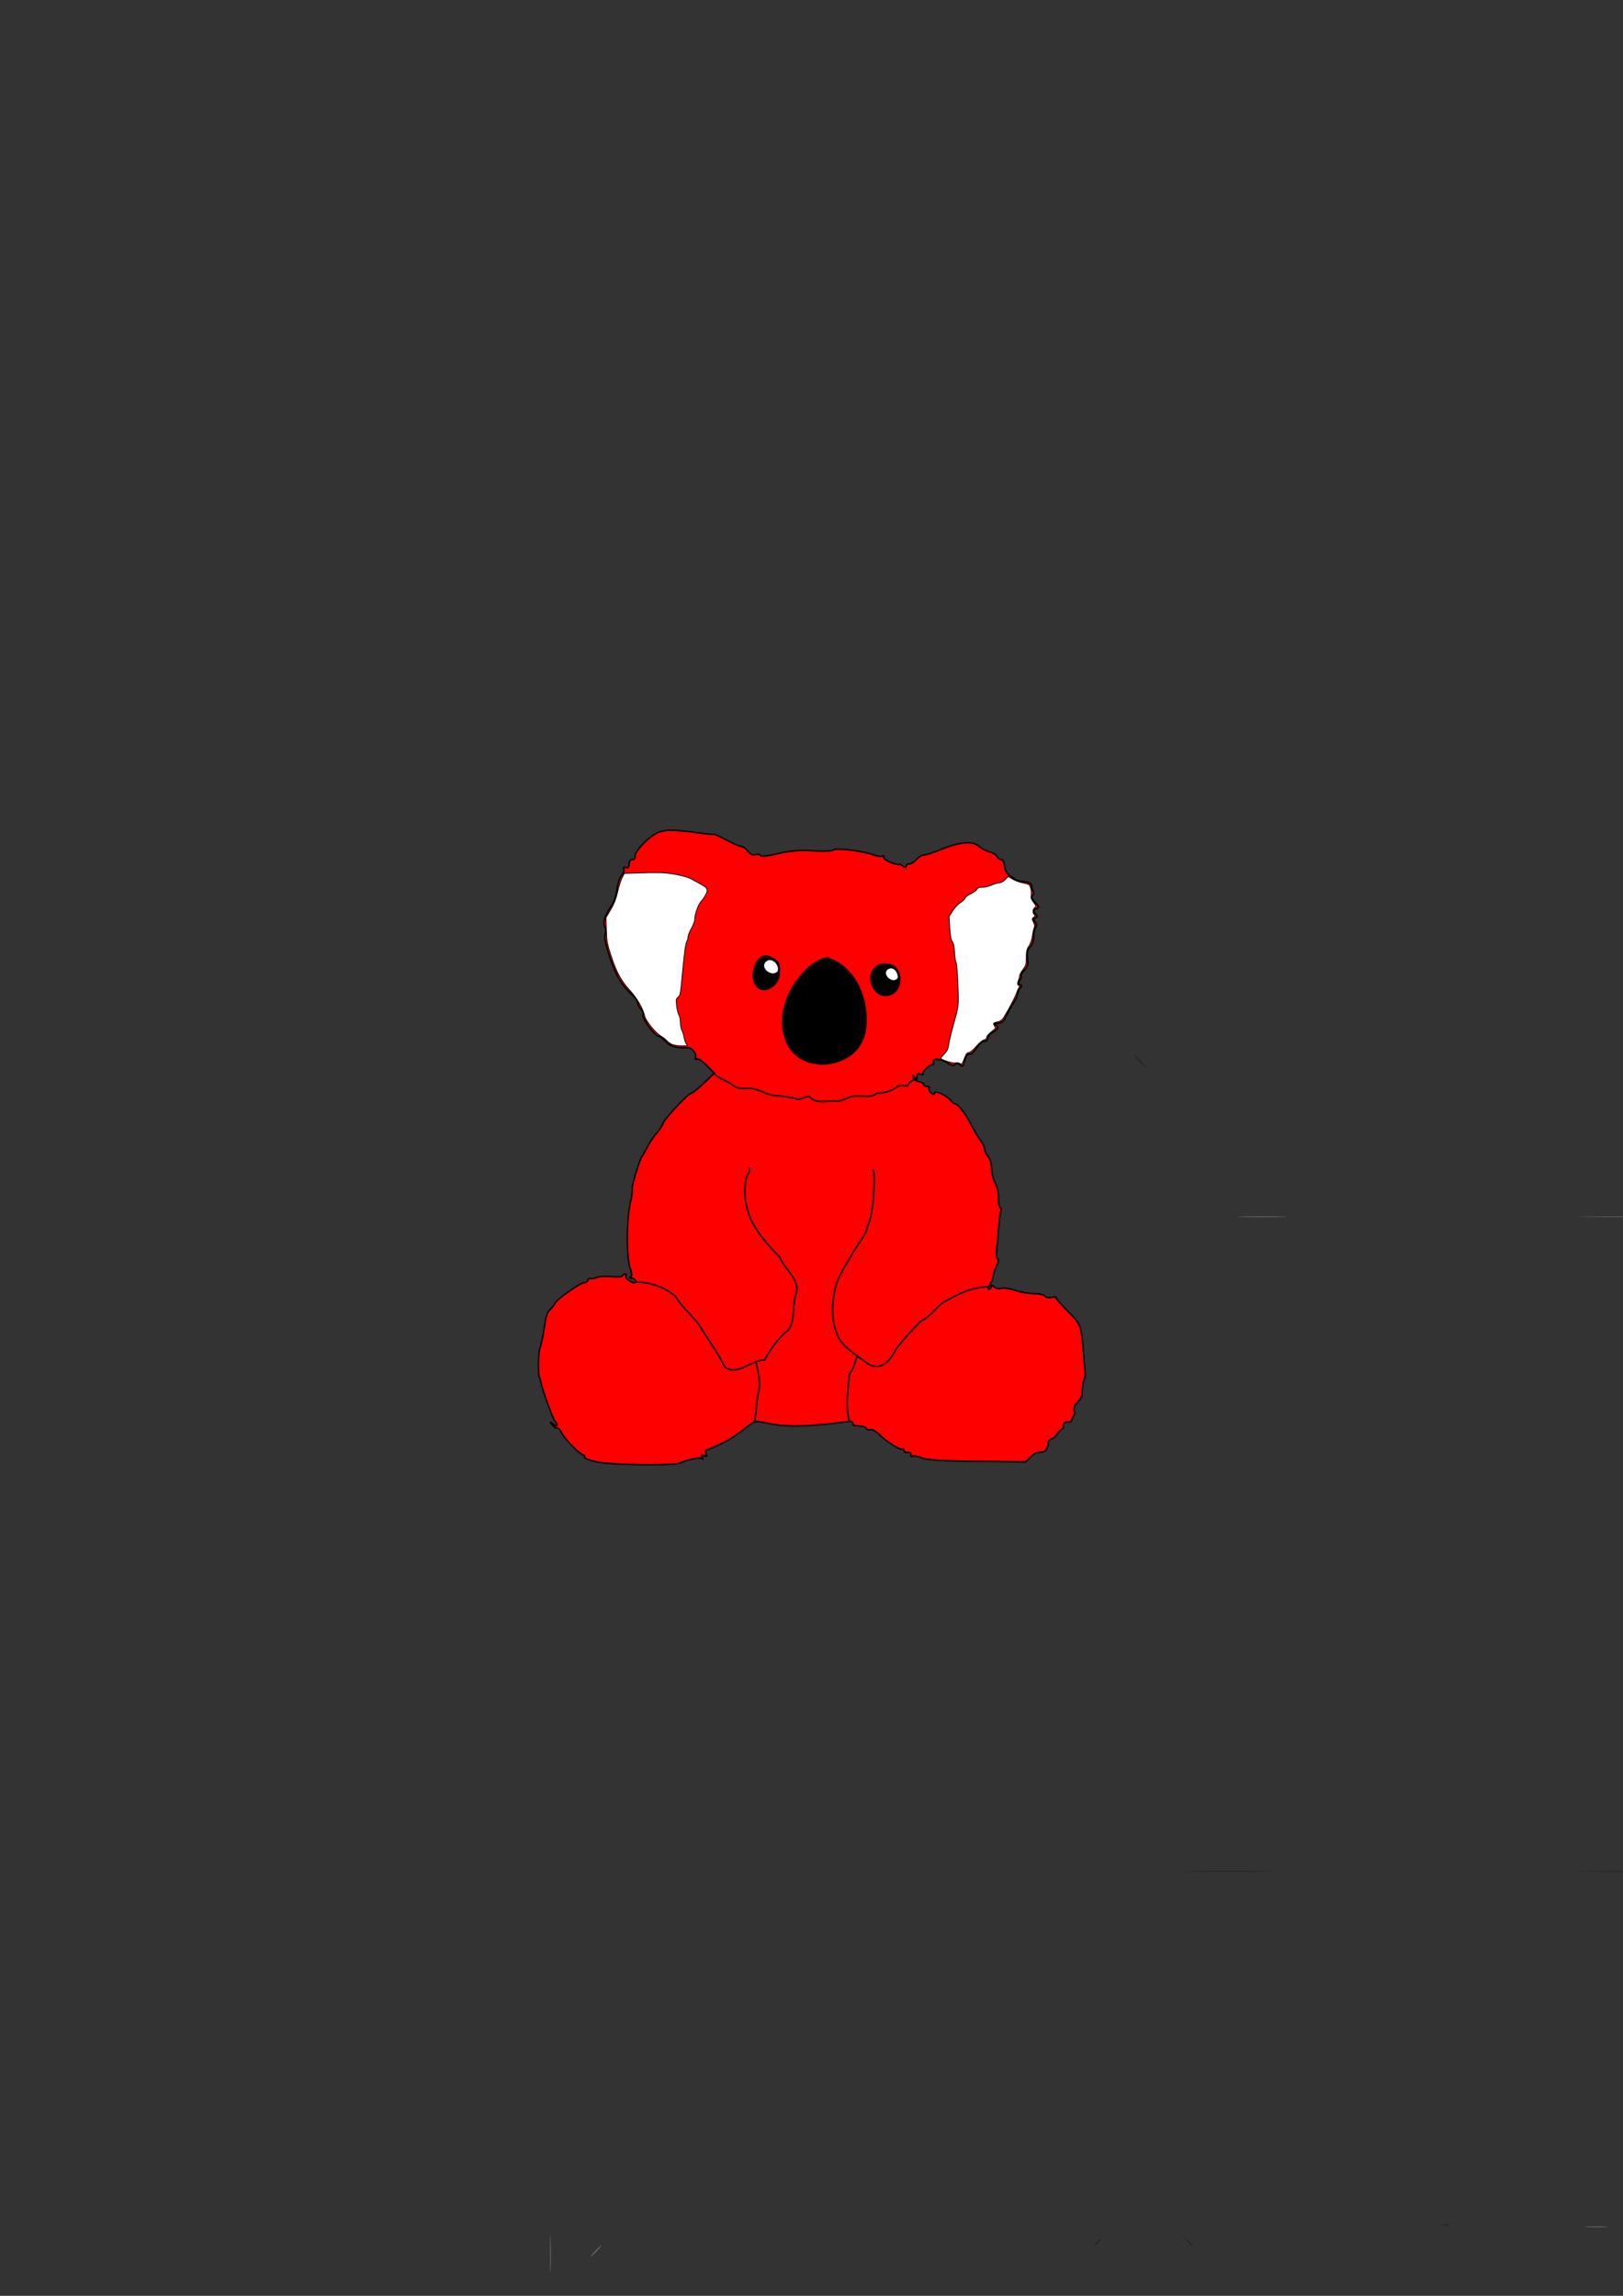 <?xml version="1.0" encoding="UTF-8" standalone="no"?>
<!-- Created with Inkscape (http://www.inkscape.org/) -->

<svg
   xmlns:dc="http://purl.org/dc/elements/1.1/"
   xmlns:cc="http://creativecommons.org/ns#"
   xmlns:rdf="http://www.w3.org/1999/02/22-rdf-syntax-ns#"
   xmlns:svg="http://www.w3.org/2000/svg"
   xmlns="http://www.w3.org/2000/svg"
   xmlns:sodipodi="http://sodipodi.sourceforge.net/DTD/sodipodi-0.dtd"
   xmlns:inkscape="http://www.inkscape.org/namespaces/inkscape"
   version="1.1"
   width="744.094"
   height="1052.362"
   id="svg2"
   inkscape:version="0.48.2 r9819"
   sodipodi:docname="red-koala.svg">
  <rect width="100%" height="100%" fill="#333333" stroke="none"/>
  <sodipodi:namedview
     pagecolor="#ffffff"
     bordercolor="#666666"
     borderopacity="1"
     objecttolerance="10"
     gridtolerance="10"
     guidetolerance="10"
     inkscape:pageopacity="0"
     inkscape:pageshadow="2"
     inkscape:window-width="640"
     inkscape:window-height="480"
     id="namedview26"
     showgrid="false"
     inkscape:zoom="0.50332378"
     inkscape:cx="476.12273"
     inkscape:cy="572.78569"
     inkscape:window-x="38"
     inkscape:window-y="616"
     inkscape:window-maximized="0"
     inkscape:current-layer="svg2" />
  <defs
     id="defs4" />
  <g
     id="layer1"
     transform="translate(0.176,-0.176)">
    <path
       d=""
       id="path6167"
       style="fill:#ffffff;fill-opacity:1;fill-rule:nonzero;stroke:#000000;stroke-width:0.088;stroke-miterlimit:4;stroke-opacity:1;stroke-dasharray:none"
       inkscape:connector-curvature="0" />
    <path
       d="m 497.986,1088.542 c 0,-16.225 0.138,-22.863 0.306,-14.75 0.168,8.113 0.168,21.387 0,29.5 -0.168,8.113 -0.306,1.475 -0.306,-14.75 z m 290.932,18.5 c -0.002,-6.05 0.161,-8.654 0.362,-5.787 0.201,2.867 0.203,7.817 0.004,11 -0.199,3.183 -0.364,0.837 -0.366,-5.213 z m 17.089,-37.5 c 0,-26.675 0.129,-37.587 0.286,-24.25 0.158,13.338 0.158,35.163 0,48.5 -0.158,13.338 -0.286,2.425 -0.286,-24.25 z m 27.962,27 c 0,-11.825 0.145,-16.663 0.321,-10.75 0.177,5.912 0.177,15.588 0,21.5 -0.177,5.912 -0.321,1.075 -0.321,-10.75 z m -495.425,10.5 c 1.292,-1.375 2.574,-2.5 2.849,-2.5 0.275,0 -0.557,1.125 -1.849,2.5 -1.292,1.375 -2.574,2.5 -2.849,2.5 -0.275,0 0.557,-1.125 1.849,-2.5 z m 68.271,-7.104 c 0.332,-0.332 1.195,-0.368 1.917,-0.079 0.798,0.319 0.561,0.556 -0.604,0.604 -1.054,0.043 -1.645,-0.193 -1.312,-0.525 z m 376.479,-3.058 c 0.688,-0.277 1.812,-0.277 2.5,0 0.688,0.277 0.125,0.504 -1.25,0.504 -1.375,0 -1.938,-0.227 -1.25,-0.504 z m -462.75,-2.838 c 0.685,-0.825 1.47,-1.5 1.745,-1.5 0.275,0 -0.06,0.675 -0.745,1.5 -0.685,0.825 -1.47,1.5 -1.745,1.5 -0.275,0 0.06,-0.675 0.745,-1.5 z m 303.079,-3.917 c -0.043,-1.054 0.193,-1.645 0.525,-1.312 0.332,0.332 0.368,1.195 0.079,1.917 -0.319,0.798 -0.556,0.561 -0.604,-0.604 z m -281.808,-4.188 c 0.332,-0.332 1.195,-0.368 1.917,-0.079 0.798,0.319 0.561,0.556 -0.604,0.604 -1.054,0.043 -1.645,-0.193 -1.312,-0.525 z m 20.808,-11.812 c -0.043,-1.054 0.193,-1.645 0.525,-1.312 0.332,0.332 0.368,1.195 0.079,1.917 -0.319,0.798 -0.556,0.561 -0.604,-0.604 z m 0.079,-7.583 c 0,-1.375 0.227,-1.938 0.504,-1.25 0.277,0.688 0.277,1.812 0,2.5 -0.277,0.688 -0.504,0.125 -0.504,-1.25 z m 477.842,-13.5 c 0.685,-0.825 1.47,-1.5 1.745,-1.5 0.275,0 -0.06,0.675 -0.745,1.5 -0.685,0.825 -1.47,1.5 -1.745,1.5 -0.275,0 0.06,-0.675 0.745,-1.5 z m -588.605,-20 c 0.002,-7.7 0.159,-10.718 0.349,-6.706 0.19,4.011 0.189,10.312 -0.003,14 -0.192,3.688 -0.348,0.406 -0.346,-7.294 z m 606,0 c 0.002,-7.7 0.159,-10.718 0.349,-6.706 0.19,4.011 0.189,10.312 -0.003,14 -0.192,3.688 -0.347,0.406 -0.346,-7.294 z m -585.395,-1 c 1.292,-1.375 2.574,-2.5 2.849,-2.5 0.275,0 -0.557,1.125 -1.849,2.5 -1.292,1.375 -2.574,2.5 -2.849,2.5 -0.275,0 0.557,-1.125 1.849,-2.5 z m 454.75,-11.232 c 2.337,-0.21 6.162,-0.21 8.5,0 2.337,0.21 0.425,0.383 -4.25,0.383 -4.675,0 -6.588,-0.172 -4.25,-0.383 z m 43.963,0 c 2.867,-0.201 7.817,-0.203 11,0 3.183,0.199 0.837,0.364 -5.213,0.366 -6.05,0 -8.654,-0.161 -5.787,-0.362 z m 106.037,-9.006 c 3.987,-0.19 10.512,-0.19 14.5,0 3.987,0.19 0.725,0.345 -7.25,0.345 -7.975,0 -11.238,-0.155 -7.25,-0.345 z M 454.816,605.542 c 0,-2.475 0.195,-3.487 0.433,-2.25 0.238,1.238 0.238,3.263 0,4.5 -0.238,1.238 -0.433,0.225 -0.433,-2.25 z m -16.348,-45.75 -2.424,-2.75 2.75,2.424 c 1.512,1.333 2.75,2.571 2.75,2.75 0,0.784 -0.81,0.146 -3.076,-2.424 z m 130.826,-1.995 c 5.088,-0.181 13.412,-0.181 18.5,0 5.088,0.181 0.925,0.33 -9.25,0.33 -10.175,0 -14.338,-0.148 -9.25,-0.33 z m 159.5,-0.004 c 14.162,-0.156 37.337,-0.156 51.5,0 14.162,0.156 2.575,0.285 -25.75,0.285 -28.325,0 -39.913,-0.128 -25.75,-0.285 z m 208.5,3e-5 c 13.887,-0.157 36.612,-0.157 50.5,0 13.888,0.157 2.525,0.285 -25.25,0.285 -27.775,0 -39.138,-0.128 -25.25,-0.285 z M 388.814,541.938 c 0.332,-0.332 1.195,-0.368 1.917,-0.079 0.798,0.319 0.561,0.556 -0.604,0.604 -1.054,0.043 -1.645,-0.193 -1.312,-0.525 z"
       id="path6242"
       style="fill:#5f5b5b"
       inkscape:connector-curvature="0" />
    <path
       d="m 552.987,1088.042 c -4.5e-4,-16.5 0.137,-23.39 0.304,-15.312 0.168,8.079 0.168,21.578 8.2e-4,30 -0.167,8.421 -0.305,1.812 -0.305,-14.688 z m 54.809,26 c -0.011,-2.2 0.185,-3.218 0.435,-2.262 0.25,0.956 0.259,2.756 0.02,4 -0.239,1.244 -0.444,0.462 -0.455,-1.738 z m -105.252,-86 c 0.685,-0.825 1.47,-1.5 1.745,-1.5 0.275,0 -0.06,0.675 -0.745,1.5 -0.685,0.825 -1.47,1.5 -1.745,1.5 -0.275,0 0.06,-0.675 0.745,-1.5 z m 41.405,-0.75 -1.905,-2.25 2.25,1.905 c 2.114,1.79 2.705,2.595 1.905,2.595 -0.19,0 -1.202,-1.012 -2.25,-2.25 z m 117.866,-7.354 c 0.332,-0.332 1.195,-0.368 1.917,-0.079 0.798,0.319 0.561,0.556 -0.604,0.604 -1.054,0.043 -1.645,-0.193 -1.312,-0.525 z M 545.729,857.794 c 9.177,-0.165 24.477,-0.165 34,-6.6e-4 9.523,0.165 2.014,0.299 -16.686,0.3 -18.7,3.6e-4 -26.491,-0.134 -17.314,-0.299 z m 183.064,-10e-4 c 14.162,-0.156 37.337,-0.156 51.5,0 14.162,0.156 2.575,0.285 -25.75,0.285 -28.325,0 -39.913,-0.128 -25.75,-0.285 z m 208.5,3e-5 c 13.887,-0.157 36.612,-0.157 50.5,0 13.887,0.157 2.525,0.285 -25.25,0.285 -27.775,0 -39.138,-0.128 -25.25,-0.285 z M 382.782,541.855 c 0.956,-0.25 2.756,-0.259 4,-0.02 1.244,0.239 0.462,0.444 -1.738,0.455 -2.2,0.011 -3.218,-0.185 -2.262,-0.435 z m 139.262,-55.313 c -1.581,-1.65 -2.649,-3 -2.374,-3 0.275,0 1.793,1.35 3.374,3 1.581,1.65 2.649,3 2.374,3 -0.275,0 -1.793,-1.35 -3.374,-3 z"
       id="path6236"
       style="fill:#292222"
       inkscape:connector-curvature="0" />
    <g
       id="g6312">
      <g
         id="g6286">
        <g
           transform="translate(43.475,27.243)"
           id="g6190">
          <g
             id="g6035"
             style="stroke:#000000;stroke-width:0.7;stroke-miterlimit:4;stroke-opacity:1;stroke-dasharray:none">
            <path
               d="m 230,643.075 c -3.438,-0.736 -5.997,-1.748 -5.687,-2.25 0.31,-0.502 0.125,-0.912 -0.411,-0.912 -1.487,0 -8.541,-7.148 -10.081,-10.216 -0.75,-1.494 -1.695,-2.511 -2.099,-2.261 -0.405,0.25 -1.349,-0.328 -2.099,-1.284 -1.234,-1.574 -1.197,-1.609 0.387,-0.367 1.825,1.431 2.469,0.247 0.783,-1.439 -1,-1 -5.86,-14.403 -6.503,-17.933 -0.2,-1.1 -0.423,-2 -0.495,-2 -0.806,0 -0.754,-10.808 0.065,-13.295 0.596,-1.812 1.427,-5.637 1.847,-8.5 1.018,-6.948 1.28,-7.753 3.178,-9.747 0.894,-0.94 1.794,-2.129 2,-2.642 0.673,-1.675 11.512,-9.316 13.216,-9.316 0.913,0 1.659,-0.47 1.659,-1.044 0,-0.574 0.562,-0.953 1.25,-0.842 0.688,0.111 2.033,-0.141 2.991,-0.56 0.957,-0.419 3.995,-0.565 6.75,-0.325 2.755,0.24 5.009,0.061 5.009,-0.397 0,-0.458 0.477,-0.832 1.059,-0.832 0.582,0 0.795,0.427 0.472,0.95 -0.512,0.828 2.332,3.05 3.903,3.05 1.487,0 0.342,-2.01 -1.184,-2.079 -0.963,-0.043 -1.246,-0.286 -0.631,-0.54 0.809,-0.333 0.758,-1.509 -0.184,-4.243 -1.675,-4.861 -1.59,-22.345 0.145,-29.808 0.726,-3.125 1.116,-6.012 0.866,-6.417 -0.455,-0.737 3.574,-13.974 4.54,-14.914 0.282,-0.275 1.386,-2.213 2.452,-4.307 1.066,-2.094 2.944,-4.892 4.172,-6.218 1.229,-1.326 2.511,-3.283 2.849,-4.349 0.717,-2.259 11.834,-14.126 13.234,-14.126 0.522,0 3.069,-2.032 5.661,-4.515 l 4.712,-4.515 -3.476,-3.579 c -1.912,-1.969 -3.947,-3.288 -4.522,-2.933 -0.581,0.359 -0.841,0.068 -0.585,-0.656 0.603,-1.705 -1.691,-4.667 -3.536,-4.566 -5.137,0.281 -7.971,-0.482 -10.092,-2.719 -1.295,-1.365 -2.725,-2.49 -3.176,-2.5 -1.887,-0.04 -8.086,-8.55 -7.233,-9.93 0.315,-0.509 -0.107,-1.605 -0.937,-2.435 -0.83,-0.83 -1.509,-2.116 -1.509,-2.858 0,-0.742 -0.787,-2.068 -1.75,-2.947 -5.458,-4.982 -7.845,-8.792 -10.764,-17.178 -2.032,-5.839 -2.927,-9.895 -2.464,-11.169 0.4,-1.1 0.334,-2.758 -0.147,-3.685 -1.007,-1.939 0.149,-5.548 3.067,-9.58 1.089,-1.505 2.229,-4.911 2.533,-7.57 0.304,-2.659 1.247,-5.53 2.097,-6.379 0.849,-0.849 1.316,-2.138 1.038,-2.864 -0.322,-0.839 0.021,-1.118 0.942,-0.764 0.983,0.377 1.449,-0.122 1.449,-1.551 0,-1.256 0.64,-2.107 1.583,-2.107 0.871,0 1.39,-0.562 1.155,-1.25 -0.62,-1.81 5.443,-8.548 9.598,-10.667 3.706,-1.89 7.822,-1.931 20.164,-0.205 3.3,0.462 6.158,0.708 6.35,0.547 0.193,-0.161 2.79,1.027 5.773,2.641 2.982,1.613 6.062,2.934 6.843,2.934 0.781,0 2.093,0.96 2.915,2.133 0.99,1.414 2.174,1.955 3.509,1.606 1.108,-0.29 2.16,-0.091 2.338,0.442 0.193,0.579 3.387,0.234 7.935,-0.856 5.604,-1.344 9.909,-1.693 16.322,-1.325 4.79,0.275 8.946,0.117 9.234,-0.35 0.739,-1.199 13.76,0.441 18.84,2.372 1.436,0.546 3.033,0.731 3.551,0.411 0.517,-0.32 0.817,-0.072 0.666,0.551 -0.151,0.623 1.413,1.728 3.475,2.456 2.062,0.728 3.75,1.097 3.75,0.819 0,-0.278 0.675,0.056 1.5,0.74 1.036,0.86 1.5,0.898 1.5,0.122 0,-0.617 0.679,-1.122 1.51,-1.122 0.83,0 2.28,-0.9 3.222,-2 0.942,-1.1 2.435,-2 3.318,-2 0.883,0 4.495,-1.185 8.028,-2.633 8.461,-3.469 14.639,-3.977 17.372,-1.428 1.128,1.052 3.324,2.229 4.881,2.615 1.557,0.387 3.068,1.32 3.357,2.074 0.289,0.754 1.125,1.371 1.856,1.371 0.758,0 1.464,1.353 1.643,3.149 0.188,1.884 1.117,3.591 2.313,4.25 1.1,0.605 2.229,1.402 2.509,1.77 0.28,0.368 2.08,0.818 4,1 2.274,0.216 3.5,0.854 3.518,1.831 0.015,0.825 0.359,2.031 0.766,2.681 0.407,0.649 0.249,1.484 -0.352,1.855 -0.712,0.44 -0.317,1.499 1.133,3.043 1.988,2.116 2.047,2.437 0.55,3.011 -1.386,0.532 -1.455,0.91 -0.4,2.189 1.035,1.255 1.032,1.628 -0.016,1.98 -0.992,0.334 -1.022,0.76 -0.128,1.837 0.74,0.891 0.825,1.859 0.235,2.653 -0.511,0.688 -0.881,2.578 -0.823,4.201 0.058,1.623 -0.68,3.736 -1.64,4.696 -1.265,1.265 -1.591,2.693 -1.187,5.187 0.426,2.627 0.078,3.922 -1.471,5.471 -1.116,1.116 -1.778,2.281 -1.47,2.588 0.308,0.308 0.026,1.201 -0.625,1.986 -0.919,1.108 -0.895,1.543 0.107,1.948 0.834,0.336 0.937,0.814 0.292,1.347 -0.55,0.454 -1.139,1.726 -1.309,2.826 -0.17,1.1 -1.103,3.125 -2.073,4.5 -0.97,1.375 -2.403,3.962 -3.185,5.75 -1.039,2.376 -2.095,3.271 -3.927,3.329 -1.378,0.043 -1.943,0.306 -1.256,0.583 1.89,0.763 1.506,2.128 -1,3.556 -1.238,0.705 -2.25,1.957 -2.25,2.782 0,0.825 -0.675,1.41 -1.5,1.3 -0.825,-0.11 -2.436,1.24 -3.581,3 -1.144,1.76 -2.619,3.083 -3.278,2.94 -1.09,-0.236 -1.453,0.375 -2.749,4.622 -0.321,1.05 -0.737,1.096 -1.815,0.201 -0.99,-0.822 -1.594,-0.845 -2.067,-0.08 -0.446,0.721 -1.769,0.401 -3.976,-0.963 -3.116,-1.926 -7.176,-1.869 -5.969,0.084 0.304,0.492 0.146,0.895 -0.353,0.895 -1.513,0 -5.225,3.654 -4.474,4.404 0.386,0.386 -0.072,0.404 -1.018,0.042 -1.243,-0.477 -1.724,-0.146 -1.735,1.197 -0.013,1.586 -0.17,1.638 -1.076,0.357 -0.943,-1.333 -1.016,-1.333 -0.656,0 0.222,0.825 1.382,1.644 2.576,1.82 1.194,0.176 2.172,0.738 2.172,1.25 0,0.512 0.702,0.93 1.559,0.93 0.857,0 1.312,0.399 1.011,0.887 -0.301,0.488 0.122,1.443 0.941,2.122 1.002,0.832 1.489,0.876 1.489,0.135 0,-1.501 4.953,0.592 7.16,3.025 0.913,1.007 1.926,1.831 2.25,1.831 1.345,0 4.722,4.296 7.256,9.23 1.489,2.899 3.523,6.343 4.52,7.655 0.997,1.312 1.814,3.076 1.814,3.921 0,0.845 0.72,2.332 1.6,3.304 0.88,0.972 1.6,3.437 1.6,5.476 0,2.04 0.768,5.104 1.707,6.811 0.939,1.706 1.615,4.792 1.503,6.857 -0.112,2.065 0.207,4.008 0.71,4.319 0.503,0.311 0.677,0.949 0.387,1.418 -0.29,0.469 -0.764,3.925 -1.054,7.681 -0.29,3.755 -0.717,8.484 -0.95,10.508 -0.233,2.024 0.003,3.824 0.525,4 0.527,0.178 0.288,1.593 -0.539,3.185 -0.818,1.575 -1.488,3.613 -1.488,4.527 0,0.915 -0.701,2.663 -1.557,3.886 -0.873,1.246 -1.092,2.223 -0.5,2.223 0.581,0 1.057,-0.505 1.057,-1.122 0,-0.792 0.427,-0.768 1.452,0.083 0.799,0.663 2.299,0.936 3.333,0.608 1.035,-0.328 3.813,0.084 6.174,0.917 2.361,0.833 6.234,1.514 8.608,1.514 2.373,0 4.62,0.492 4.991,1.094 0.372,0.602 1.764,0.886 3.094,0.632 1.33,-0.254 2.234,-0.279 2.009,-0.054 -0.224,0.224 1.919,2.754 4.764,5.621 6.917,6.972 6.847,6.792 7.961,20.548 0.371,4.588 0.715,8.638 0.763,9 0.048,0.362 0.034,0.797 -0.107,1.158 -0.802,2.057 -1.311,4.994 -1.347,7.778 -0.024,1.803 -0.417,1.487 -0.744,2.143 -0.158,0.317 0.253,0.793 -0.639,0.982 -0.376,0.609 -0.451,0.166 -0.585,0.9 -0.052,0.285 -0.258,0.179 -0.743,0.687 -0.432,0.454 -0.358,-0.052 -0.666,0.897 -0.312,0.961 -0.206,0.773 -0.225,1.17 -0.033,0.688 -0.155,0.857 0.192,2.058 0.143,0.495 -0.422,1.278 -0.896,2.248 -0.88,1.802 -0.255,1.809 -2.104,2.005 -0.266,0.028 0.443,-0.203 -1.17,0.102 -0.975,0.184 -1.192,1.68 -0.967,2.3 0.225,0.62 -1.017,0.423 -2.905,3.153 -2.259,3.267 -3.526,1.583 -4.035,3.642 -0.548,2.217 0.58,0.15 -0.113,1.628 -1.057,2.253 -0.479,1.152 -0.887,1.801 0,0 -0.223,0.545 -0.889,0.871 -0.446,0.218 1.18,-0.128 -2.601,0.477 -0.636,0.297 -0.462,-0.808 -3.192,1.722 l -2.766,2.563 -22.131,-0.238 c -15.88,-0.171 -23.061,-0.621 -25.425,-1.595 -1.812,-0.746 -3.735,-1.084 -4.275,-0.751 -0.539,0.333 -0.857,0.01 -0.706,-0.718 0.161,-0.777 -0.449,-1.203 -1.475,-1.03 -0.963,0.162 -1.75,-0.251 -1.75,-0.917 0,-0.666 -0.274,-0.936 -0.61,-0.601 -0.78,0.78 -7.418,-3.396 -10.845,-6.823 -1.449,-1.449 -3.26,-2.394 -4.025,-2.1 -0.765,0.294 -1.558,0.034 -1.761,-0.577 -0.204,-0.611 -1.788,-1.11 -3.521,-1.11 -1.733,0 -2.909,-0.39 -2.614,-0.867 0.295,-0.477 -0.359,-1.516 -1.915,-1.229 -1.557,0.288 -11.534,1.698 -21.709,2.053 -14.523,0.508 -19.126,-3.023 -21.874,-1.67 -1.925,0.948 -7.965,6.365 -12.497,8.643 -4.532,2.277 -8.721,4.141 -9.309,4.141 -0.588,0 -0.163,1.708 0.173,2.251 0.363,0.587 -0.086,0.721 -1.105,0.33 -1.256,-0.482 -1.497,-0.304 -0.897,0.666 0.549,0.889 0.433,1.086 -0.355,0.599 -1.022,-0.632 -5.262,0.266 -10.135,2.147 -3.077,1.188 -31.556,0.759 -37.759,-0.569 z"
               id="path3028"
               style="fill:#ff0000;fill-opacity:1;stroke:#000000;stroke-width:0.7;stroke-miterlimit:4;stroke-opacity:1;stroke-dasharray:none"
               inkscape:connector-curvature="0"
               sodipodi:nodetypes="cssssssssssssssscsssssscssscsssssscsssssssssssssssssssscssssssscsscsccsssssssssscssssscscssssssssssccssssscssscscsssscssccssssscsssssssssssccsscssssssssssscsssssscsssasssssssscscscssscsscsscssssscsscssssc" />
            <path
               d="m 335.357,412.005 c 7.828,2.226 13.553,9.074 16.111,16.586 1.773,5.102 2.29,10.634 1.664,15.988 -0.698,5.103 -3.466,10.044 -8.008,12.658 -7.359,4.771 -18.19,4.759 -24.655,-1.575 -4.829,-5.001 -6.041,-12.543 -4.818,-19.19 1.462,-8.187 6.223,-15.593 12.573,-20.87 2.42,-1.795 5.224,-3.69 8.383,-3.418"
               id="path3800"
               style="fill:#000000;fill-opacity:1;stroke:#000000;stroke-width:0.7;stroke-linecap:butt;stroke-linejoin:miter;stroke-miterlimit:4;stroke-opacity:1;stroke-dasharray:none"
               inkscape:connector-curvature="0" />
            <path
               d="m 310.536,412.362 c -1.406,-1.171 -3.589,-1.661 -5.162,-0.519 -2.224,1.521 -3.196,4.279 -3.557,6.841 -0.334,2.538 0.278,5.514 2.442,7.105 1.902,1.391 4.561,0.656 6.257,-0.721 1.973,-1.548 3.356,-4.07 3.028,-6.626 0.379,-2.011 -0.015,-4.502 -1.887,-5.659 -0.346,-0.202 -0.727,-0.344 -1.12,-0.422 z"
               id="path3843"
               style="fill:#000000;fill-opacity:1;stroke:#000000;stroke-width:0.7;stroke-linecap:butt;stroke-linejoin:miter;stroke-miterlimit:4;stroke-opacity:1;stroke-dasharray:none"
               inkscape:connector-curvature="0" />
            <path
               d="m 362.321,415.041 c 1.82,-0.287 3.795,0.356 4.949,1.828 1.816,2.284 2.021,5.57 0.975,8.23 -0.748,1.965 -2.458,3.565 -4.537,3.999 -2.046,0.519 -4.271,-0.277 -5.677,-1.817 -2.218,-2.35 -3.099,-6.103 -1.642,-9.071 0.798,-1.566 2.293,-2.807 4.013,-3.21 0.633,-0.128 1.294,-0.119 1.92,0.04 z"
               id="path3860"
               style="fill:#000000;fill-opacity:1;stroke:#000000;stroke-width:0.7;stroke-linecap:butt;stroke-linejoin:miter;stroke-miterlimit:4;stroke-opacity:1;stroke-dasharray:none"
               inkscape:connector-curvature="0" />
            <path
               d="m 313.214,418.255 c -0.653,0.869 -1.788,1.293 -2.857,1.159 -1.515,-0.172 -2.95,-1.096 -3.682,-2.441 -0.48,-0.862 -0.479,-1.977 0.067,-2.809 0.637,-1.055 1.941,-1.712 3.167,-1.432 1.542,0.34 2.743,1.638 3.252,3.096 0.266,0.777 0.32,1.643 0.054,2.428 z"
               id="path3876"
               style="fill:#ffffff;fill-opacity:1;stroke:#000000;stroke-width:0.7;stroke-linecap:butt;stroke-linejoin:miter;stroke-miterlimit:4;stroke-opacity:1;stroke-dasharray:none"
               inkscape:connector-curvature="0" />
            <path
               d="m 368.214,421.469 c -0.55,0.725 -1.458,1.18 -2.375,1.099 -1.305,-0.106 -2.471,-0.95 -3.164,-2.034 -0.5,-0.777 -0.733,-1.828 -0.258,-2.672 0.389,-0.684 1.108,-1.142 1.856,-1.339 0.967,-0.24 1.986,0.185 2.65,0.892 0.933,0.981 1.465,2.368 1.343,3.724 -0.012,0.111 -0.029,0.222 -0.053,0.331 z"
               id="path3895"
               style="fill:#ffffff;fill-opacity:1;stroke:#000000;stroke-width:0.7;stroke-linecap:butt;stroke-linejoin:miter;stroke-miterlimit:4;stroke-opacity:1;stroke-dasharray:none"
               inkscape:connector-curvature="0" />
            <path
               d="m 303.046,597.667 c 0.899,4.352 2.178,8.876 1.086,13.317 -0.983,3.593 -0.748,7.374 -1.467,11.014 -0.064,0.909 -0.117,1.847 -0.503,2.688"
               id="path6133"
               style="fill:none;stroke:#000000;stroke-width:0.7;stroke-linecap:butt;stroke-linejoin:miter;stroke-miterlimit:4;stroke-opacity:1;stroke-dasharray:none"
               inkscape:connector-curvature="0" />
            <path
               d="m 349.513,594.763 c -1.582,2.333 -1.391,5.564 -3.53,7.569 -0.749,3.625 -0.712,7.351 -1.215,11.008 -0.104,3.821 -0.016,7.719 1.084,11.41"
               id="path6143"
               style="fill:none;stroke:#000000;stroke-width:0.7;stroke-linecap:butt;stroke-linejoin:miter;stroke-miterlimit:4;stroke-opacity:1;stroke-dasharray:none"
               inkscape:connector-curvature="0" />
          </g>
          <path
             d="m 409.491,562.817 c -6.675,0.014 -12.725,2.687 -18.376,5.873 -5.335,2.182 -7.451,7.698 -12.73,9.949 -4.128,4.174 -7.574,7.976 -11.122,12.524 -2.614,5.462 -7.3,10.957 -13.64,6.461 -4.521,-3.547 -10.142,-6.621 -12.949,-11.825 -2.659,-5.834 -3.261,-12.845 -1.904,-19.321 0.652,-6.596 4.339,-12.213 7.784,-17.727 2.53,-5.26 6.295,-8.244 7.647,-13.88 2.444,-5.879 2.4,-12.093 2.932,-18.335 0.049,-2.559 0.455,-5.227 -0.676,-7.635"
             id="path6125"
             style="fill:none;stroke:#000000;stroke-width:0.7;stroke-linecap:butt;stroke-linejoin:miter;stroke-miterlimit:4;stroke-opacity:1;stroke-dasharray:none"
             inkscape:connector-curvature="0" />
          <path
             d="m 247.992,560.544 c 6.764,0.221 13.241,2.383 18.17,6.748 3.363,5.761 8.869,9.427 12.135,15.223 3.41,5.655 7.643,11.016 10.164,16.762 5.333,4.955 12.097,-2.907 18.357,-2.902 3.08,-5.128 6.163,-10.093 10.9,-13.655 3.577,-4.512 1.534,-12.197 3.964,-17.848 0.654,-6.3 -5.715,-10.128 -7.745,-15.555 -5.112,-5.207 -9.578,-10.173 -13.015,-16.772 -3.033,-6.363 -3.864,-13.675 -2.191,-20.512 1.29,-1.183 1.1,-2.573 1.539,-3.891"
             id="path6127"
             style="fill:none;stroke:#000000;stroke-width:0.7;stroke-linecap:butt;stroke-linejoin:miter;stroke-miterlimit:4;stroke-opacity:1;stroke-dasharray:none"
             inkscape:connector-curvature="0" />
          <path
             d="m 264.498,451.682 c -0.833,-0.363 -1.856,-1.075 -2.273,-1.582 -0.417,-0.507 -1.78,-1.566 -3.03,-2.355 -2.644,-1.667 -6.909,-7.039 -7.341,-9.246 -0.597,-3.048 -3.545,-8.159 -6.607,-11.456 -4.035,-4.345 -6.208,-8.311 -8.707,-15.896 -1.792,-5.439 -2.039,-6.781 -2.183,-11.876 l -0.163,-5.744 2.147,-3.619 c 1.49,-2.511 2.456,-4.983 3.157,-8.075 0.555,-2.451 1.469,-5.371 2.029,-6.489 l 1.02,-2.033 6.177,-0.24 c 3.398,-0.132 8.191,-0.183 10.653,-0.113 4.448,0.127 11.484,1.551 13.684,2.771 0.633,0.351 2.292,1.254 3.688,2.007 3.985,2.15 4.307,2.613 3.375,4.848 -0.428,1.025 -1.423,2.546 -2.212,3.379 -1.437,1.517 -3.06,6.05 -3.06,8.545 0,0.725 -0.682,2.527 -1.515,4.004 -0.833,1.477 -1.515,3.193 -1.515,3.814 0,0.621 -0.278,1.625 -0.618,2.232 -0.584,1.042 -1.168,5.638 -2.415,18.999 -0.452,4.838 -0.703,5.888 -1.551,6.483 -0.896,0.627 -0.974,1.066 -0.683,3.823 0.181,1.713 0.645,3.617 1.03,4.233 0.385,0.615 0.701,2.161 0.701,3.434 0,1.274 0.314,2.929 0.698,3.68 0.384,0.75 0.859,2.334 1.056,3.52 0.197,1.186 0.695,2.493 1.106,2.904 0.66,0.66 0.403,0.745 -2.193,0.728 -1.617,-0.011 -3.622,-0.317 -4.456,-0.68 l 0,0 z"
             id="path6163"
             style="fill:#ffffff;fill-opacity:1;fill-rule:nonzero;stroke:#000000;stroke-width:0.354;stroke-miterlimit:4;stroke-opacity:1;stroke-dasharray:none"
             inkscape:connector-curvature="0" />
          <path
             d="m 396.412,460.39 c -0.506,-0.288 -1.475,-0.384 -2.153,-0.214 -0.977,0.245 -5.455,-1.12 -6.703,-2.044 -0.099,-0.073 0.629,-0.967 1.619,-1.985 1.355,-1.395 1.873,-2.43 2.102,-4.197 0.167,-1.29 0.767,-4.05 1.333,-6.133 0.567,-2.083 1.524,-5.606 2.126,-7.829 0.855,-3.151 1.065,-5.152 0.954,-9.091 -0.246,-8.727 -0.644,-14.106 -1.122,-15.152 -0.254,-0.556 -0.538,-2.641 -0.631,-4.635 -0.113,-2.434 -0.438,-3.927 -0.989,-4.546 -0.589,-0.662 -0.914,-2.413 -1.153,-6.224 l -0.333,-5.303 1.672,-2.619 c 0.92,-1.44 2.52,-3.145 3.556,-3.788 1.036,-0.643 2.025,-1.59 2.197,-2.104 0.172,-0.514 1.31,-1.376 2.529,-1.915 1.219,-0.539 2.454,-1.426 2.746,-1.97 0.394,-0.737 1.073,-0.994 2.658,-1.007 1.171,-0.009 3.038,-0.456 4.149,-0.993 1.111,-0.537 2.628,-0.984 3.37,-0.993 0.798,-0.01 1.946,-0.613 2.809,-1.476 l 1.459,-1.459 1.989,1.204 c 1.094,0.662 3.295,1.462 4.891,1.777 2.78,0.549 2.924,0.655 3.424,2.509 0.287,1.065 0.376,2.515 0.198,3.223 -0.24,0.956 0.037,1.759 1.077,3.123 1.276,1.673 1.326,1.891 0.561,2.45 -0.981,0.717 -1.099,2.314 -0.235,3.177 0.469,0.469 0.408,0.748 -0.273,1.245 -0.814,0.595 -0.819,0.758 -0.071,2.256 0.55,1.102 0.658,1.902 0.34,2.517 -0.256,0.496 -0.621,2.153 -0.812,3.68 -0.2,1.603 -0.87,3.575 -1.583,4.661 -1.007,1.535 -1.236,2.523 -1.236,5.34 0,3.052 -0.176,3.689 -1.501,5.44 -0.826,1.091 -1.508,2.309 -1.515,2.706 -0.008,0.397 -0.291,1.489 -0.631,2.427 -0.508,1.406 -0.492,1.782 0.094,2.144 0.514,0.317 0.563,0.624 0.177,1.109 -0.293,0.368 -0.801,1.503 -1.129,2.522 -0.544,1.69 -3.635,7.559 -5.931,11.26 -0.602,0.97 -1.514,1.615 -2.595,1.835 -2.151,0.438 -2.324,0.65 -1.547,1.895 0.567,0.908 0.48,1.16 -0.725,2.108 -2.143,1.686 -2.879,2.529 -2.879,3.299 0,0.392 -0.573,0.856 -1.273,1.031 -0.7,0.176 -2.318,1.544 -3.597,3.04 -1.322,1.548 -2.744,2.721 -3.299,2.721 -0.656,0 -1.22,0.619 -1.726,1.894 -1.496,3.769 -1.401,3.647 -2.39,3.084 l 0,0 z"
             id="path6165"
             style="fill:#ffffff;fill-opacity:1;fill-rule:nonzero;stroke:#000000;stroke-width:0.354;stroke-miterlimit:4;stroke-opacity:1;stroke-dasharray:none"
             inkscape:connector-curvature="0" />
        </g>
        <path
           d="m 327.488,492.395 c 2.264,2.666 6.077,3.199 8.636,5.433 2.86,2.28 6.663,0.593 9.874,1.65 3.098,0.675 5.936,2.759 9.395,2.888 3.325,0.378 6.551,0.58 9.536,1.552 2.656,0.954 5.256,-2.996 7.073,-0.025 3.268,2.245 7.814,0.642 11.588,1.009 3.329,0.008 5.803,-2.74 9.175,-2.257 3.087,-0.222 6.693,0.885 9.124,-1.393 3.302,0.068 6.361,-0.782 9,-2.762 1.511,-1.144 3.495,-0.47 5.26,-0.65 0.081,-1.612 2.111,-1.971 2.857,-3.214"
           id="path6159"
           style="fill:none;stroke:#000000;stroke-width:0.7;stroke-linecap:butt;stroke-linejoin:miter;stroke-miterlimit:4;stroke-opacity:1;stroke-dasharray:none"
           inkscape:connector-curvature="0" />
      </g>
    </g>
  </g>
</svg>
